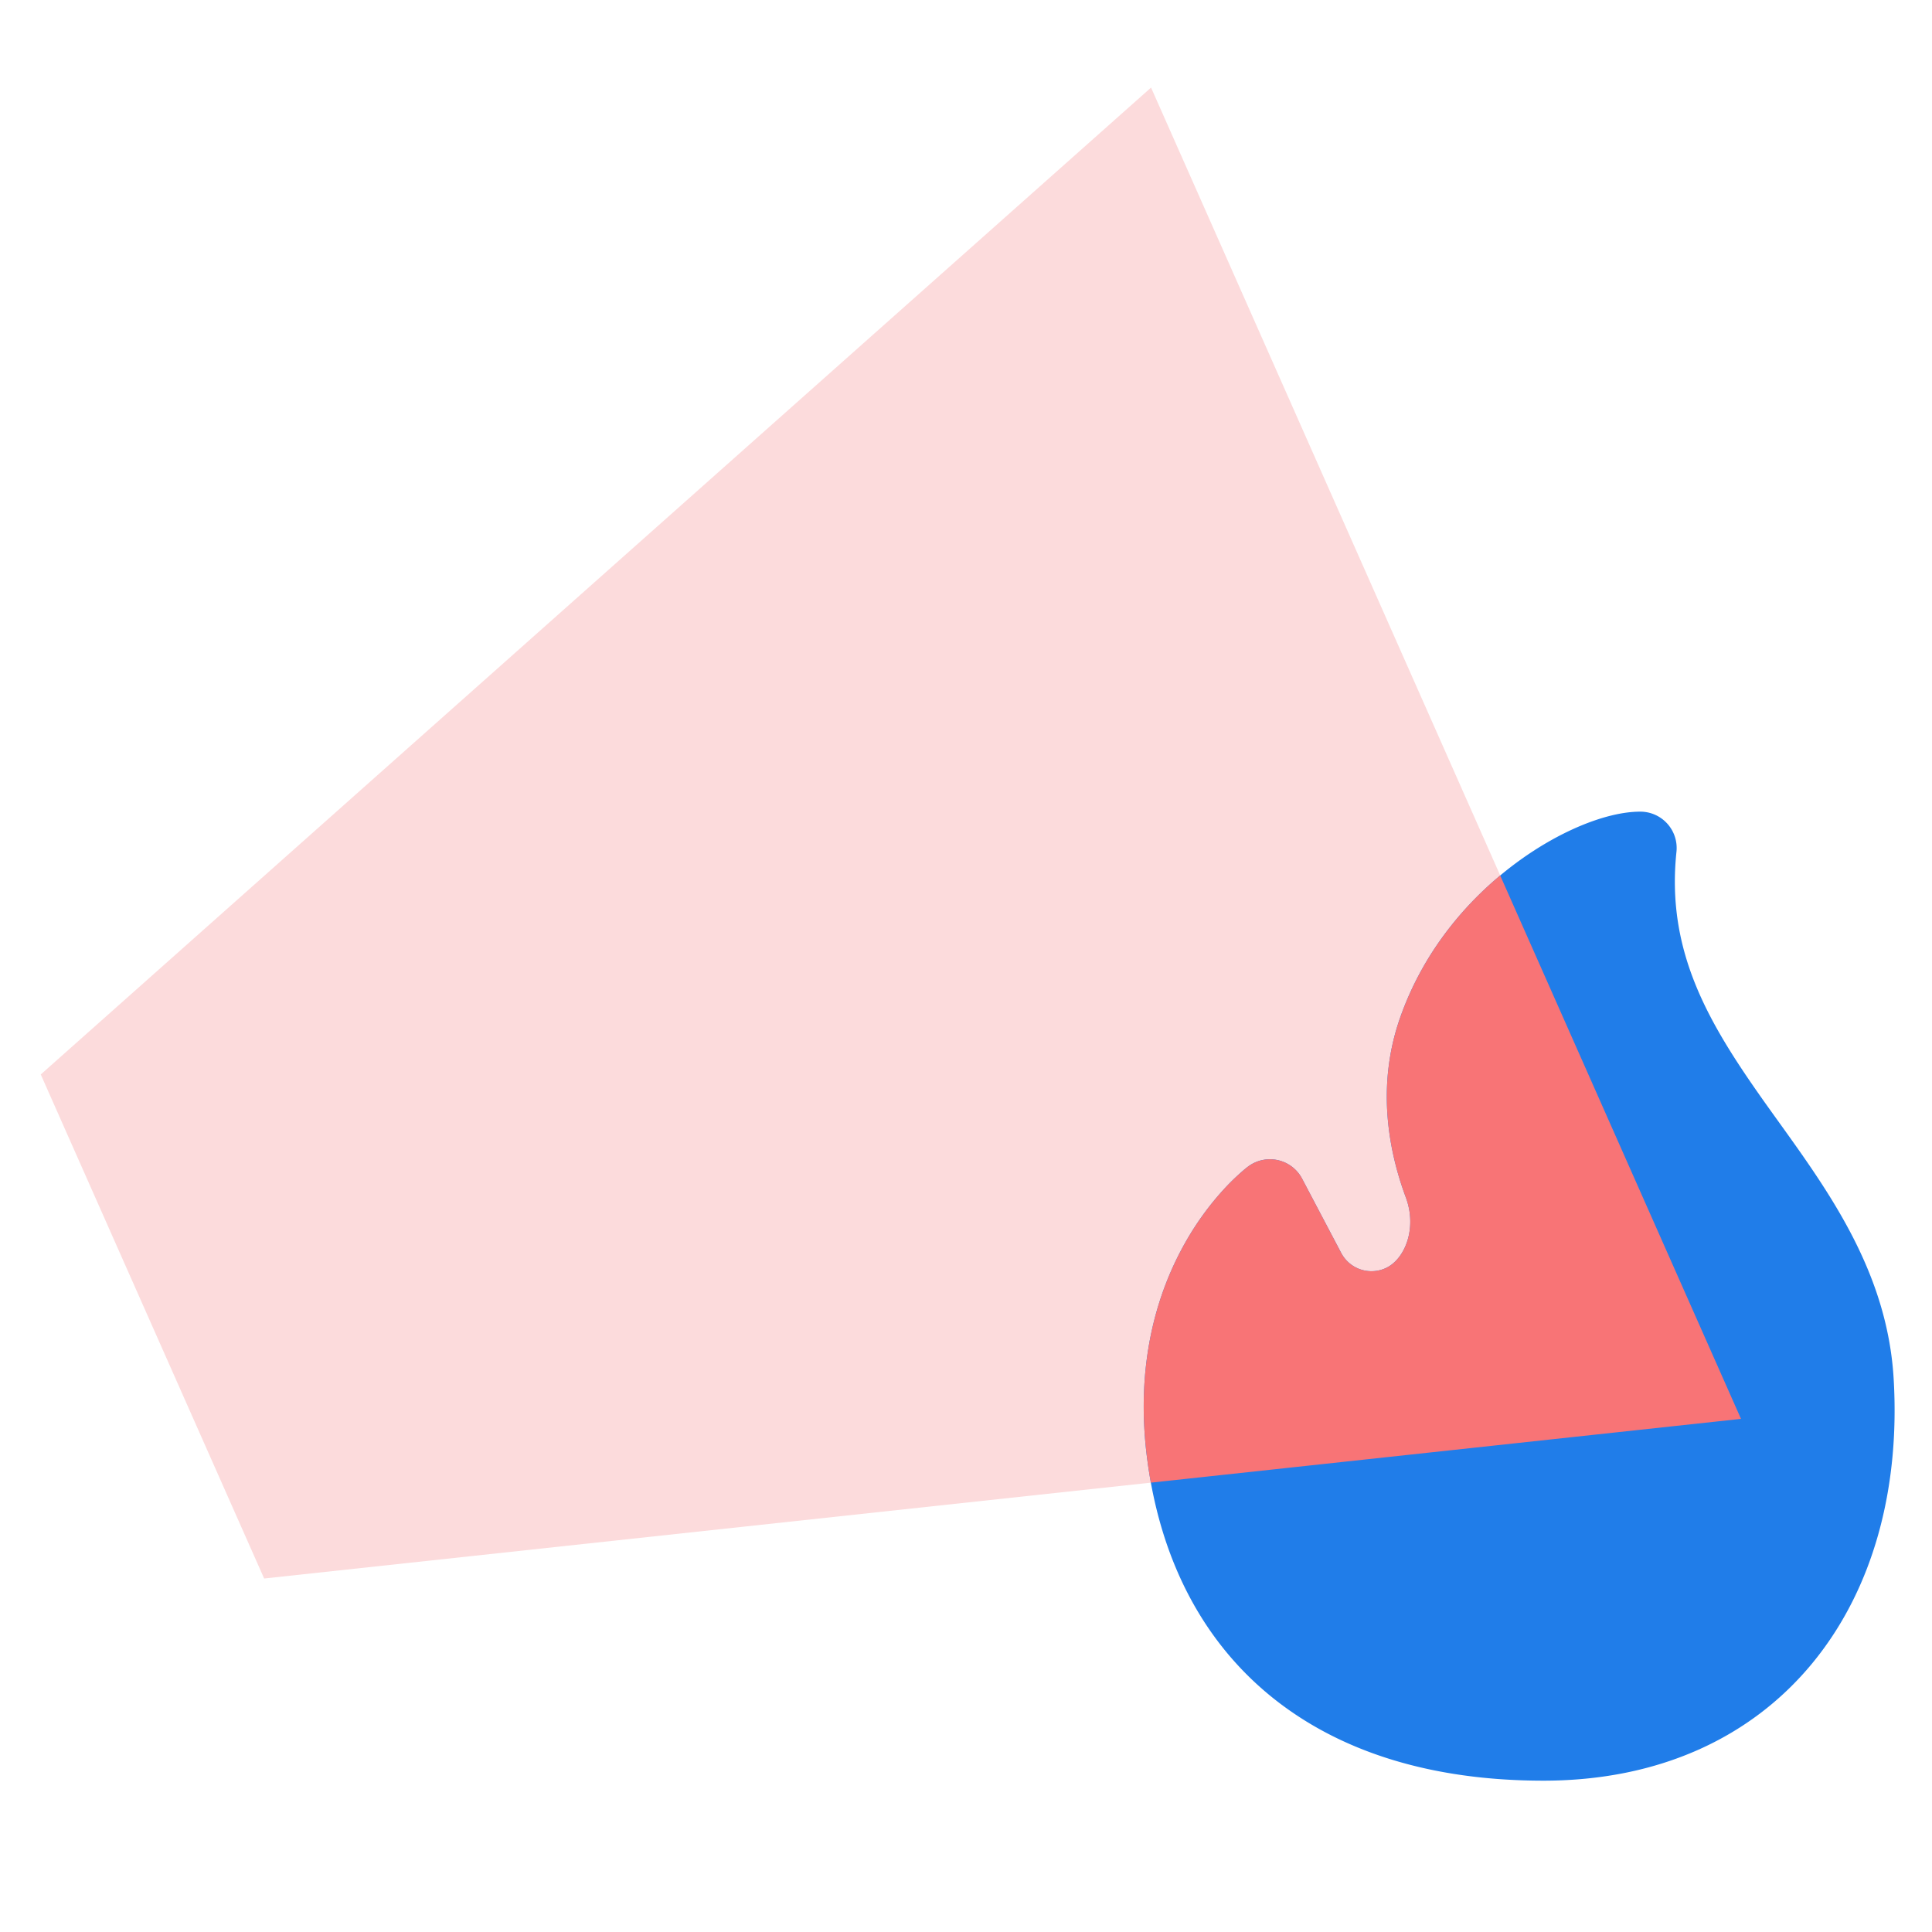 <svg xmlns="http://www.w3.org/2000/svg" width="64" height="64" fill="none"><path d="M1.35 35.593 38.13 2.901l19.544 44.1L8.75 52.29l-7.4-16.697z" fill="#FCDBDC"/><path d="m41.348 38.64-.004.004-.006.005-.017.012a3.287 3.287 0 0 0-.2.167 7.322 7.322 0 0 0-.486.468 9.532 9.532 0 0 0-1.343 1.816c-.935 1.63-1.72 4.057-1.279 7.305.436 3.204 1.781 5.884 4.058 7.752 2.27 1.861 5.342 2.818 9.057 2.818 3.832 0 6.89-1.436 8.915-3.9 2.006-2.442 2.902-5.771 2.687-9.412-.205-3.492-2.107-6.141-3.787-8.482a125.6 125.6 0 0 1-.48-.67c-1.832-2.586-3.28-4.97-2.928-8.306a1.204 1.204 0 0 0-1.197-1.33c-.613 0-1.314.19-1.994.475-.7.294-1.46.725-2.203 1.286-1.484 1.12-2.968 2.806-3.76 5.063-.79 2.251-.39 4.397.19 5.957.38 1.025-.033 2.038-.653 2.333a1.133 1.133 0 0 1-1.489-.496l-1.296-2.46a1.204 1.204 0 0 0-1.785-.404z" fill="#207DE9"/><path fill-rule="evenodd" clip-rule="evenodd" d="m49.696 29.002 7.977 18-19.549 2.113c-.042-.23-.079-.462-.11-.698-.442-3.248.343-5.676 1.278-7.305a9.532 9.532 0 0 1 1.343-1.816 7.32 7.32 0 0 1 .638-.596l.048-.039.017-.013.006-.004.004-.003a1.206 1.206 0 0 1 1.786.403l1.295 2.461c.283.538.94.756 1.489.496.62-.295 1.032-1.308.652-2.333-.578-1.56-.979-3.706-.188-5.957.712-2.03 1.985-3.6 3.314-4.71z" fill="#F87476"/></svg>